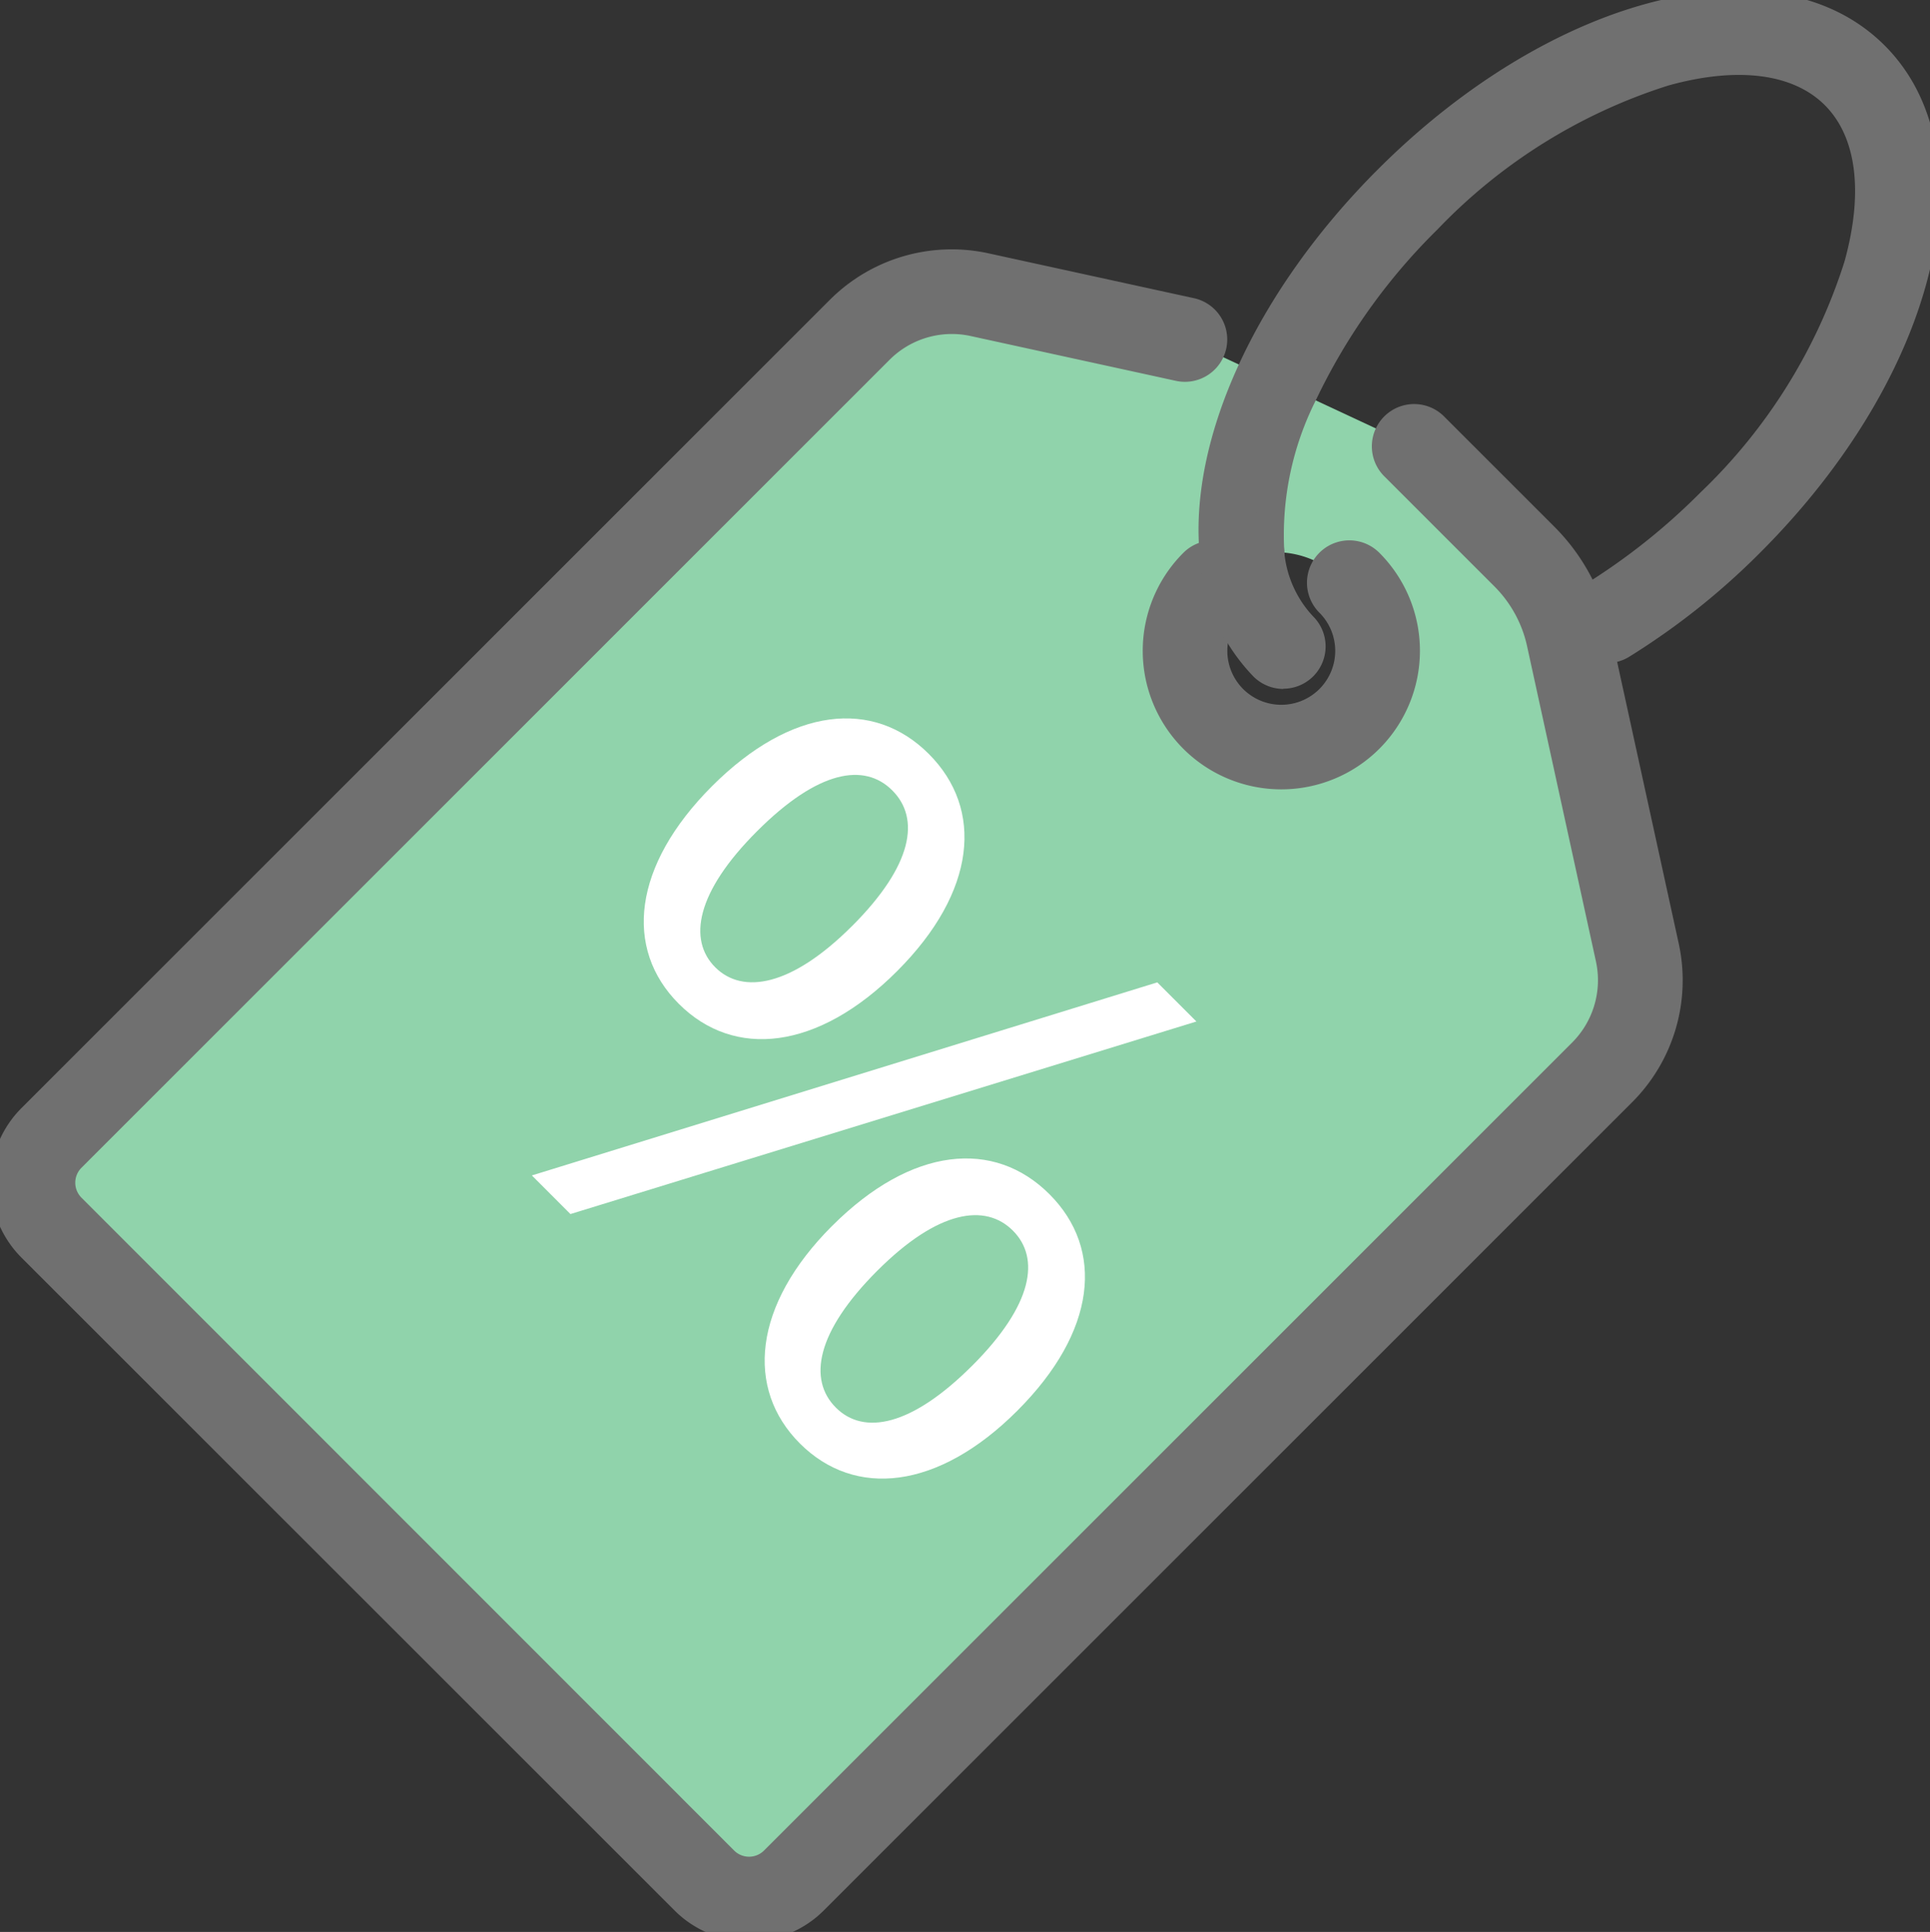 <svg id="グループ_13663" data-name="グループ 13663" xmlns="http://www.w3.org/2000/svg" xmlns:xlink="http://www.w3.org/1999/xlink" width="45.617" height="45.67" viewBox="0 0 45.617 45.67">
  <rect x="0" y="0" width="45.617" height="45.67" fill="#333333" stroke="none"/>
  <defs>
    <clipPath id="clip-path">
      <rect id="長方形_8422" data-name="長方形 8422" width="45.617" height="45.67" fill="none"/>
    </clipPath>
  </defs>
  <g id="グループ_13662" data-name="グループ 13662" transform="translate(0 0)" clip-path="url(#clip-path)">
    <path id="パス_40866" data-name="パス 40866" d="M38.915,24.506l-1.626-7.446a3.869,3.869,0,0,0-1.044-1.91L33.654,12.56,28.22,10.023,23.374,8.965a3.093,3.093,0,0,0-2.846.834L1.426,28.9a1.5,1.5,0,0,0,0,2.118L16.861,46.453a1.5,1.5,0,0,0,2.118,0l19.1-19.1a3.092,3.092,0,0,0,.835-2.846m-10.086-5.7a2.194,2.194,0,1,1,3.1,0,2.2,2.2,0,0,1-3.1,0" transform="translate(-0.223 -2.006)" fill="#90d3ab"/>
    <path id="パス_40867" data-name="パス 40867" d="M17.932,47.9a2.481,2.481,0,0,1-1.766-.731L.731,31.737a2.5,2.5,0,0,1,0-3.532l19.1-19.1A4.073,4.073,0,0,1,23.6,8l4.845,1.058a1,1,0,0,1-.427,1.954L23.173,9.954a2.082,2.082,0,0,0-1.926.564l-19.1,19.1a.5.5,0,0,0,0,.7L17.58,45.758a.5.5,0,0,0,.7,0l19.1-19.1a2.085,2.085,0,0,0,.565-1.927l-1.626-7.445a2.861,2.861,0,0,0-.773-1.415l-2.591-2.591a1,1,0,1,1,1.414-1.414l2.591,2.591a4.857,4.857,0,0,1,1.313,2.4L39.9,24.3a4.076,4.076,0,0,1-1.1,3.767l-19.1,19.1A2.481,2.481,0,0,1,17.932,47.9Z" transform="translate(-0.225 -2.009)" fill="#707070"/>
    <path id="パス_40868" data-name="パス 40868" d="M38.444,22.672a3.275,3.275,0,0,1-2.316-5.592,1,1,0,0,1,1.414,1.415,1.275,1.275,0,1,0,1.8,0A1,1,0,0,1,40.76,17.08a3.276,3.276,0,0,1-2.316,5.592Z" transform="translate(-8.158 -4.012)" fill="#707070"/>
    <path id="パス_40869" data-name="パス 40869" d="M46.517,15.9a1,1,0,0,1-.525-1.852,15.032,15.032,0,0,0,2.745-2.184,12.958,12.958,0,0,0,3.4-5.453c.454-1.634.289-2.948-.464-3.7s-2.068-.918-3.7-.464a12.958,12.958,0,0,0-5.453,3.4,14.222,14.222,0,0,0-2.873,4.031,7.084,7.084,0,0,0-.752,3.536,1,1,0,0,1-1.989.211c-.3-2.783,1.313-6.305,4.2-9.192C45.286.052,50.55-1.238,53.087,1.3s1.247,7.8-2.936,11.983a17.033,17.033,0,0,1-3.112,2.474A1,1,0,0,1,46.517,15.9Z" transform="translate(-8.542 -0.225)" fill="#707070"/>
    <path id="パス_40870" data-name="パス 40870" d="M38.884,20.1a1,1,0,0,1-.707-.293,4.563,4.563,0,0,1-1.264-2.79A1,1,0,1,1,38.9,16.8a2.559,2.559,0,0,0,.689,1.588,1,1,0,0,1-.707,1.707Z" transform="translate(-8.55 -3.814)" fill="#707070"/>
    <path id="パス_40871" data-name="パス 40871" d="M31.014,28.169l.925.925L17.144,33.646l-.912-.913Zm-10.522-4.64c1.876-1.876,3.816-2.066,5.121-.761s1.128,3.258-.748,5.135-3.854,2.079-5.159.774-1.09-3.271.786-5.148M23.8,26.838c1.445-1.445,1.61-2.548.951-3.207s-1.749-.482-3.195.963-1.636,2.573-.989,3.219,1.8.457,3.233-.976m-.469,7.087c1.876-1.876,3.828-2.054,5.134-.748s1.116,3.245-.761,5.121-3.841,2.066-5.135.774-1.115-3.271.761-5.147m3.308,3.308c1.445-1.445,1.61-2.548.963-3.195s-1.762-.495-3.207.951-1.636,2.573-.977,3.233,1.787.444,3.22-.989" transform="translate(-3.661 -4.946)" fill="#fff"/>
  </g>
</svg>
